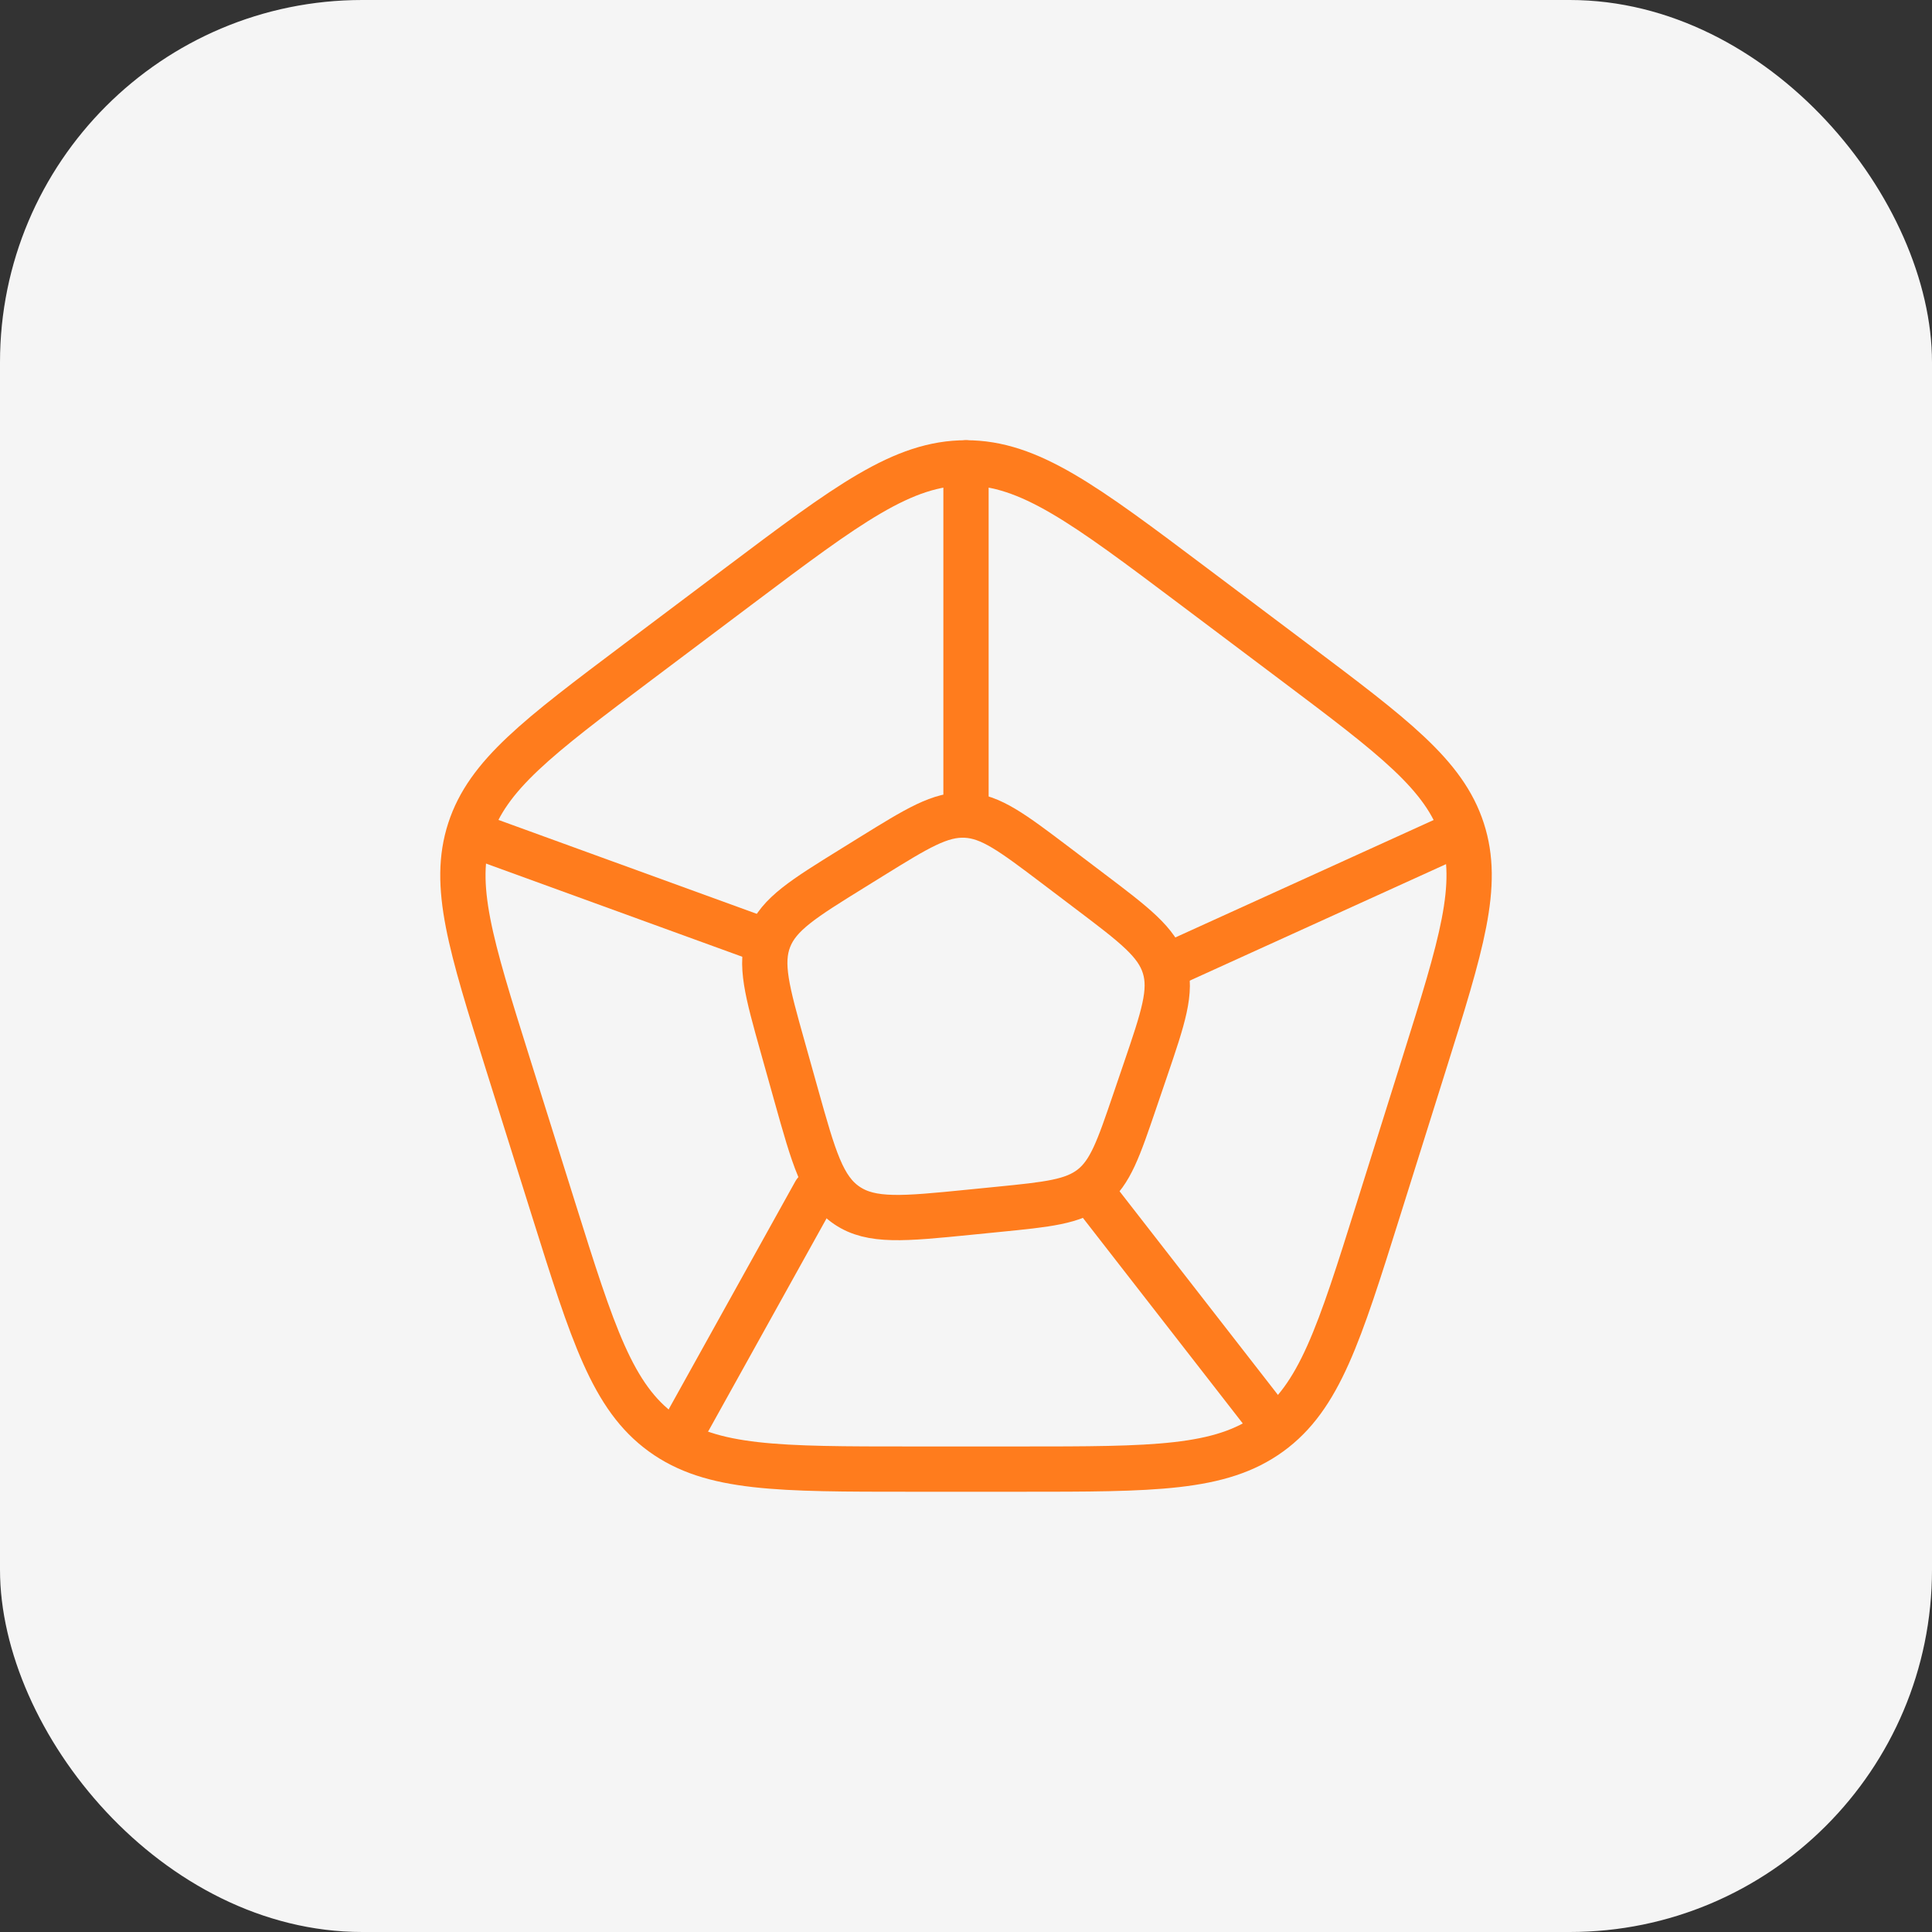 <svg width="64" height="64" viewBox="0 0 64 64" fill="none" xmlns="http://www.w3.org/2000/svg">
<rect x="0" y="0" width="64" height="64" fill="#333333" stroke="none"/>
<rect width="64" height="64" rx="12" fill="#F5F5F5"/>
<path d="M24.464 19.421C28.089 16.696 29.901 15.333 32.001 15.333C34.1 15.333 35.913 16.696 39.537 19.421L42.854 21.915C46.182 24.417 47.845 25.668 48.439 27.497C49.033 29.326 48.415 31.295 47.179 35.233L45.665 40.055C44.362 44.205 43.711 46.281 42.068 47.474C40.425 48.666 38.218 48.666 33.804 48.666H30.197C25.784 48.666 23.577 48.666 21.934 47.474C20.291 46.281 19.639 44.205 18.336 40.055L16.822 35.233C15.586 31.295 14.968 29.326 15.562 27.497C16.156 25.668 17.82 24.417 21.147 21.915L24.464 19.421Z" stroke="#FF7C1D" stroke-width="1.5"/>
<path d="M28.861 28.379C30.386 27.435 31.148 26.963 31.985 27.002C32.822 27.041 33.536 27.582 34.965 28.662L36.111 29.53C37.587 30.647 38.325 31.206 38.577 32.023C38.829 32.84 38.532 33.712 37.938 35.456L37.591 36.474C37.054 38.05 36.785 38.839 36.168 39.327C35.55 39.814 34.714 39.898 33.043 40.064L32.088 40.159C29.938 40.373 28.864 40.48 28.055 39.932C27.246 39.385 26.957 38.354 26.379 36.292L25.929 34.686C25.412 32.843 25.154 31.922 25.476 31.098C25.799 30.275 26.618 29.768 28.256 28.754L28.861 28.379Z" stroke="#FF7C1D" stroke-width="1.5" stroke-linecap="round" stroke-linejoin="round"/>
<path d="M16.166 27.833L25.333 31.166" stroke="#FF7C1D" stroke-width="1.5" stroke-linecap="round" stroke-linejoin="round"/>
<path d="M36.166 39.5L41.999 47" stroke="#FF7C1D" stroke-width="1.5" stroke-linecap="round" stroke-linejoin="round"/>
<path d="M38.666 32L47.833 27.833" stroke="#FF7C1D" stroke-width="1.5" stroke-linecap="round" stroke-linejoin="round"/>
<path d="M22.834 47L27.001 39.5" stroke="#FF7C1D" stroke-width="1.5" stroke-linecap="round" stroke-linejoin="round"/>
<path d="M32 27V15.333" stroke="#FF7C1D" stroke-width="1.5" stroke-linecap="round" stroke-linejoin="round"/>
</svg>
